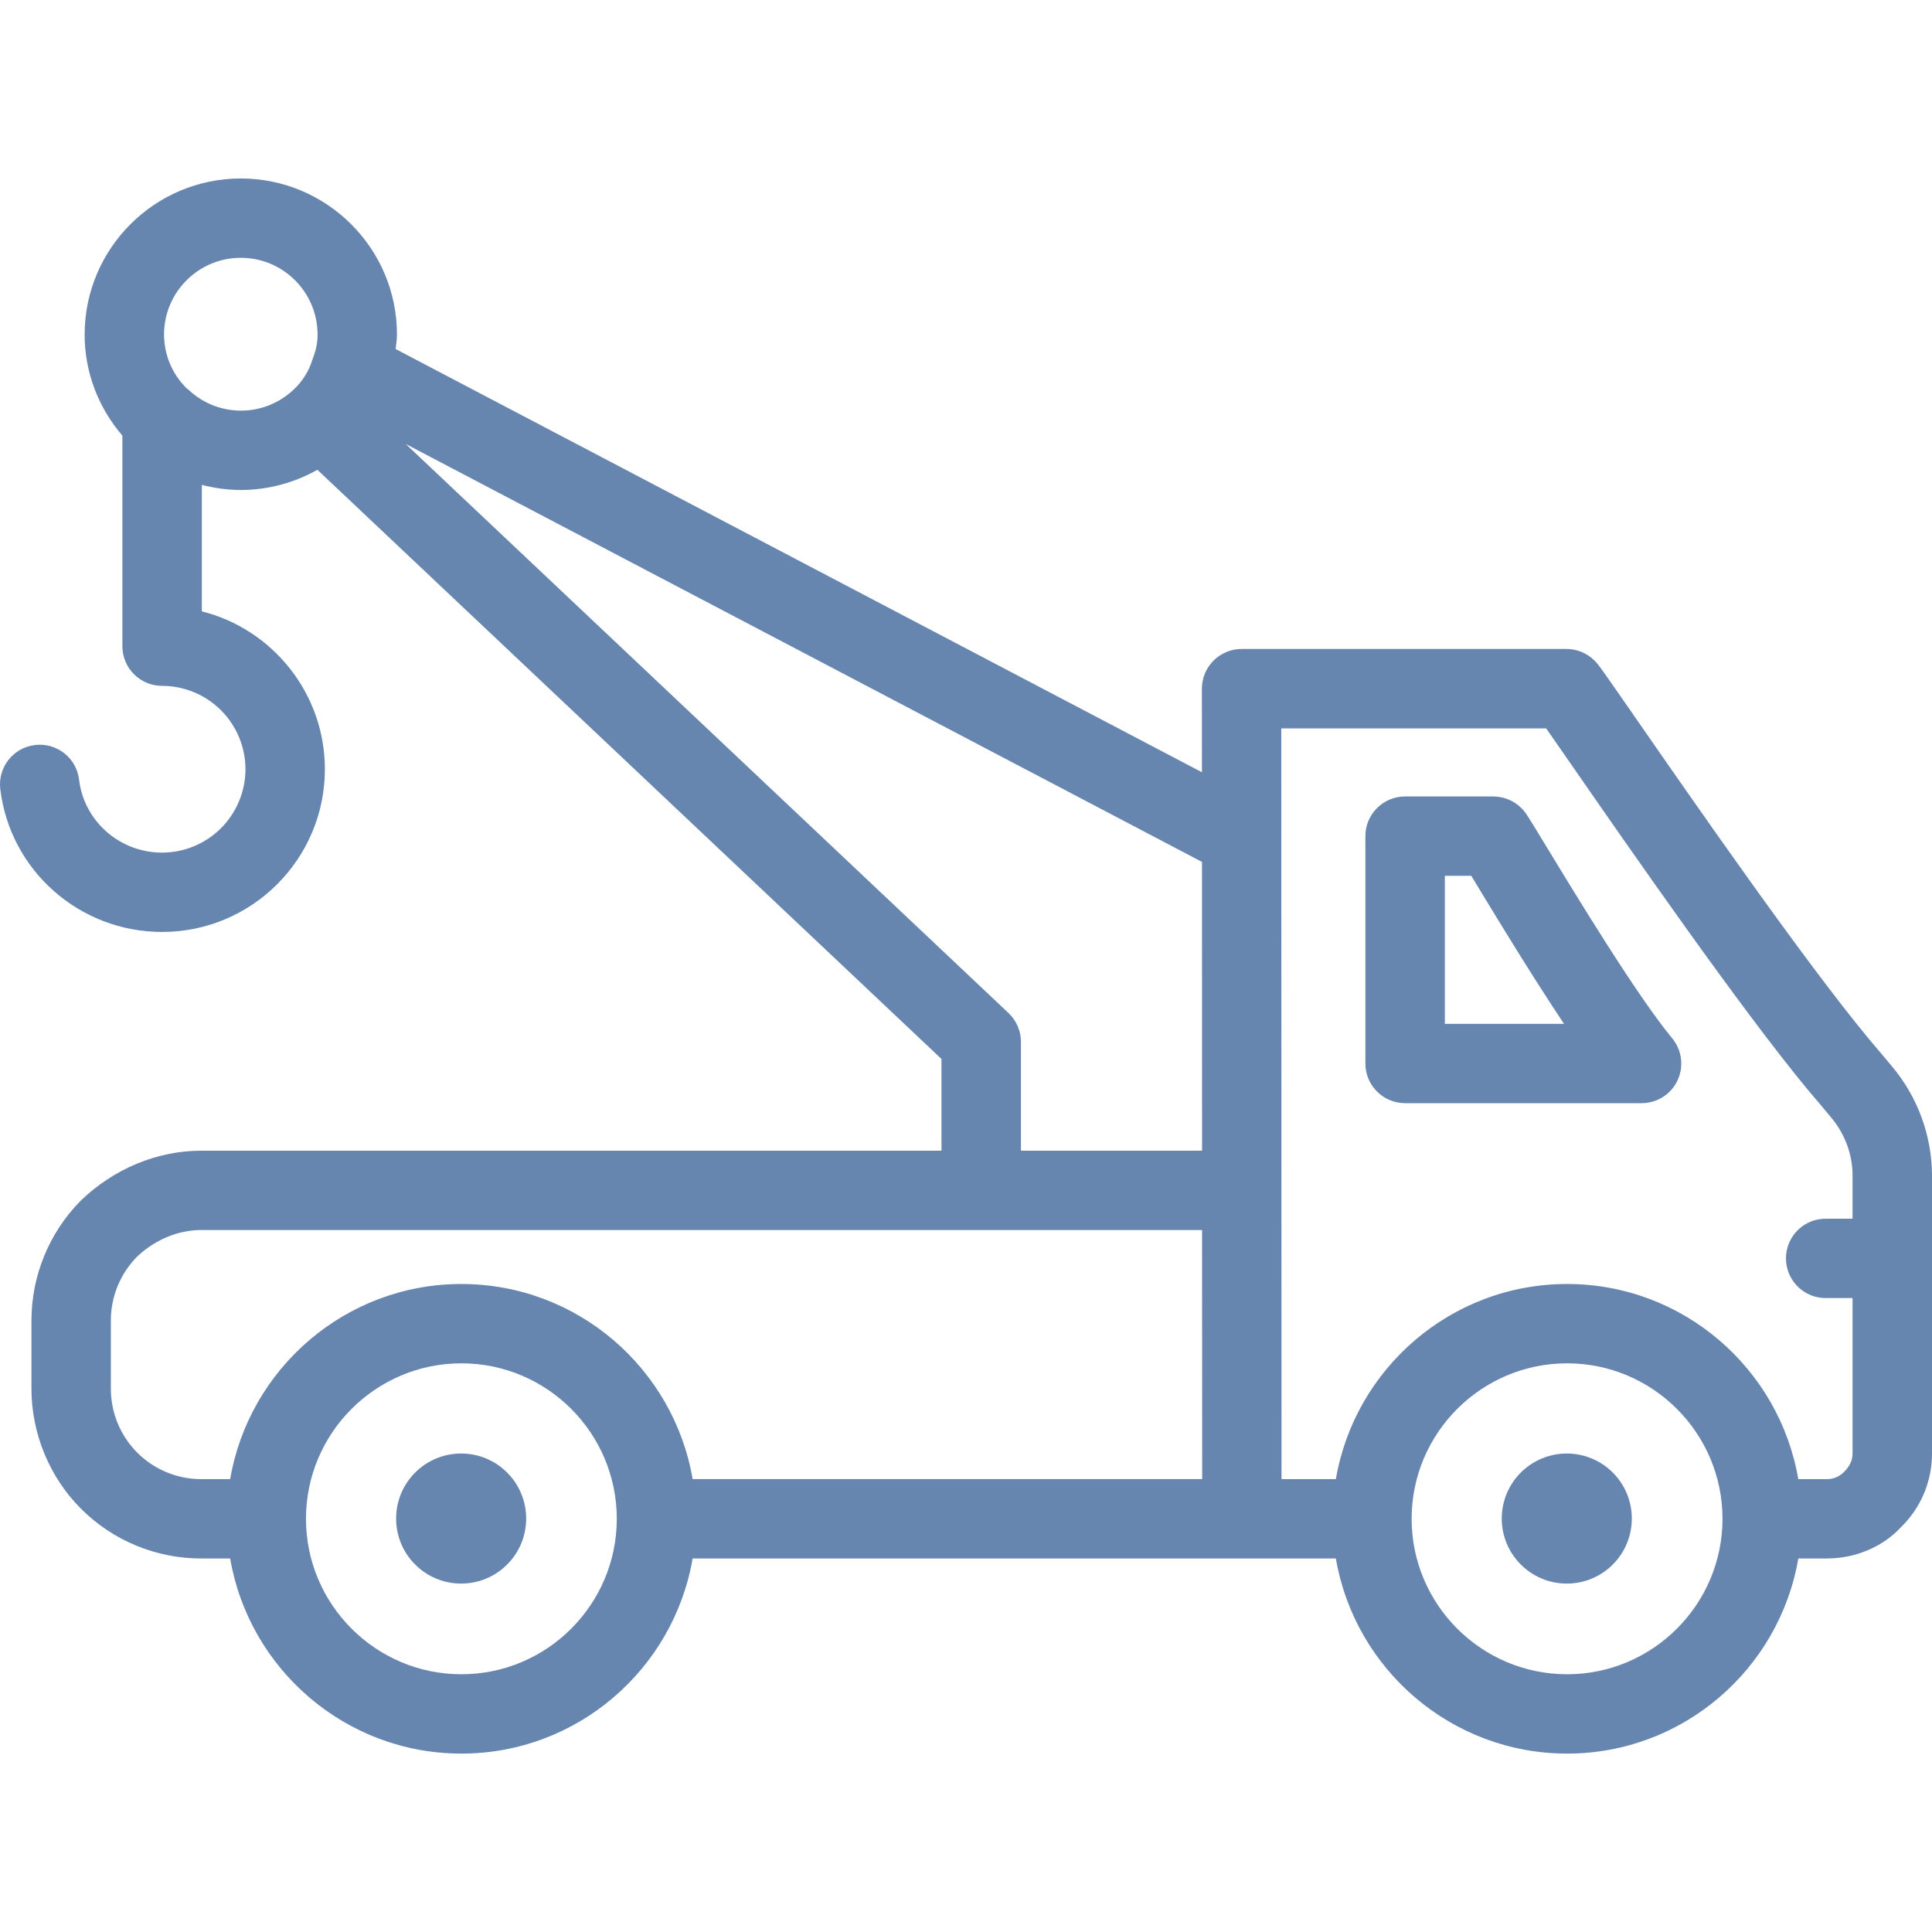 <svg width="32" height="32" viewBox="0 0 32 32" fill="none" xmlns="http://www.w3.org/2000/svg">
<path d="M7.638 26.229C8.233 26.229 8.715 25.747 8.715 25.152C8.715 24.557 8.233 24.075 7.638 24.075C7.043 24.075 6.561 24.557 6.561 25.152C6.561 25.747 7.043 26.229 7.638 26.229Z" fill="#6685AF"/>
<path d="M25.951 26.229C26.546 26.229 27.028 25.747 27.028 25.152C27.028 24.557 26.546 24.075 25.951 24.075C25.356 24.075 24.874 24.557 24.874 25.152C24.874 25.747 25.356 26.229 25.951 26.229Z" fill="#6685AF"/>
<path fill-rule="evenodd" clip-rule="evenodd" d="M30.944 17.195C29.868 15.895 28.064 13.296 27.096 11.899C26.495 11.033 26.476 11.007 26.411 10.942C26.288 10.819 26.12 10.749 25.945 10.749H20.565C20.391 10.749 20.224 10.818 20.1 10.942C19.977 11.065 19.907 11.232 19.907 11.407L19.908 12.791L6.553 5.781C6.561 5.701 6.575 5.624 6.575 5.541C6.575 4.116 5.415 2.956 3.988 2.956C2.563 2.956 1.402 4.116 1.402 5.541C1.402 6.18 1.639 6.764 2.027 7.215V10.703C2.027 11.066 2.321 11.36 2.685 11.36C3.051 11.36 3.402 11.506 3.661 11.765C3.92 12.024 4.065 12.375 4.066 12.741C4.065 13.107 3.919 13.458 3.661 13.717C3.402 13.976 3.051 14.121 2.685 14.122C1.984 14.122 1.392 13.603 1.31 12.915C1.3 12.829 1.273 12.746 1.231 12.67C1.189 12.595 1.132 12.529 1.064 12.475C0.996 12.422 0.918 12.383 0.835 12.359C0.752 12.336 0.665 12.329 0.579 12.34C0.494 12.35 0.411 12.377 0.335 12.419C0.26 12.462 0.194 12.518 0.14 12.586C0.087 12.654 0.048 12.732 0.024 12.815C0.001 12.898 -0.006 12.985 0.005 13.071C0.166 14.419 1.318 15.436 2.685 15.436C4.172 15.436 5.381 14.228 5.381 12.741C5.381 11.482 4.512 10.42 3.343 10.126V8.031C3.554 8.086 3.771 8.115 3.989 8.116C4.433 8.115 4.87 8 5.257 7.781L15.594 17.54V19.059H3.333C2.607 19.059 1.882 19.357 1.332 19.892C0.813 20.42 0.522 21.13 0.521 21.87V23.002C0.521 23.742 0.819 24.466 1.339 24.987C1.6 25.249 1.911 25.457 2.253 25.599C2.596 25.741 2.963 25.814 3.333 25.813H3.812C4.126 27.645 5.722 29.045 7.642 29.045C9.563 29.045 11.158 27.645 11.472 25.813H22.126C22.44 27.645 24.036 29.045 25.956 29.045C27.877 29.045 29.472 27.645 29.786 25.813H30.265C30.73 25.813 31.18 25.62 31.471 25.31C31.638 25.151 31.771 24.96 31.862 24.749C31.953 24.537 32 24.309 32 24.079V19.467C31.997 18.807 31.763 18.169 31.338 17.664C31.338 17.664 31.033 17.298 30.944 17.195ZM3.152 6.483C3.132 6.462 3.109 6.445 3.087 6.428C2.97 6.311 2.877 6.173 2.813 6.021C2.75 5.869 2.717 5.706 2.717 5.541C2.717 4.84 3.287 4.27 3.988 4.27C4.69 4.27 5.26 4.84 5.26 5.541C5.26 5.673 5.24 5.785 5.176 5.952C5.118 6.144 5.011 6.317 4.864 6.453C4.634 6.671 4.331 6.796 4.014 6.801C3.697 6.807 3.389 6.693 3.152 6.483ZM16.703 16.778L6.719 7.353L19.909 14.276L19.91 19.059H16.91V17.256C16.91 17.167 16.891 17.078 16.856 16.996C16.82 16.914 16.768 16.84 16.703 16.778ZM7.642 27.731C6.223 27.731 5.068 26.575 5.068 25.156C5.068 23.736 6.223 22.581 7.642 22.581C9.062 22.581 10.216 23.736 10.216 25.156C10.216 26.575 9.062 27.731 7.642 27.731ZM7.642 21.267C5.722 21.267 4.126 22.667 3.812 24.499H3.333C3.135 24.499 2.939 24.46 2.757 24.384C2.574 24.308 2.408 24.197 2.269 24.056C1.991 23.775 1.836 23.396 1.836 23.001V21.87C1.836 21.476 1.992 21.101 2.261 20.823C2.556 20.538 2.946 20.373 3.333 20.373H19.91L19.912 24.498H11.472C11.158 22.666 9.562 21.267 7.642 21.267ZM25.956 27.731C24.536 27.731 23.381 26.575 23.381 25.156C23.381 23.736 24.536 22.581 25.956 22.581C27.375 22.581 28.53 23.736 28.53 25.156C28.53 26.575 27.375 27.731 25.956 27.731ZM30.541 24.381C30.473 24.454 30.367 24.499 30.265 24.499H29.785C29.472 22.667 27.876 21.267 25.956 21.267C24.035 21.267 22.44 22.667 22.126 24.499H21.226L21.222 12.064H25.609C25.71 12.208 25.848 12.409 26.015 12.648C26.994 14.061 28.819 16.691 29.942 18.049C30.073 18.201 30.202 18.355 30.331 18.511C30.559 18.783 30.684 19.124 30.684 19.467V20.186H30.26C30.172 20.183 30.084 20.198 30.002 20.229C29.92 20.261 29.845 20.309 29.781 20.37C29.718 20.431 29.668 20.505 29.633 20.586C29.599 20.667 29.581 20.755 29.581 20.843C29.581 20.931 29.599 21.018 29.633 21.099C29.668 21.18 29.718 21.254 29.781 21.315C29.845 21.377 29.92 21.424 30.002 21.456C30.084 21.488 30.172 21.503 30.26 21.5H30.684V24.079C30.685 24.179 30.639 24.288 30.541 24.381Z" fill="#6685AF"/>
<path fill-rule="evenodd" clip-rule="evenodd" d="M25.582 13.971C25.274 13.464 25.268 13.454 25.197 13.383C25.074 13.261 24.907 13.192 24.733 13.192H23.273C22.91 13.192 22.615 13.486 22.615 13.849V17.615C22.615 17.978 22.91 18.272 23.273 18.272H27.189C27.314 18.272 27.436 18.237 27.542 18.17C27.647 18.104 27.732 18.008 27.785 17.895C27.838 17.782 27.858 17.656 27.842 17.532C27.826 17.408 27.775 17.291 27.695 17.195C27.109 16.488 26.078 14.788 25.582 13.971ZM23.931 16.958V14.506H24.369L24.458 14.653C24.793 15.206 25.367 16.152 25.905 16.958H23.931Z" fill="#6685AF"/>
</svg>
